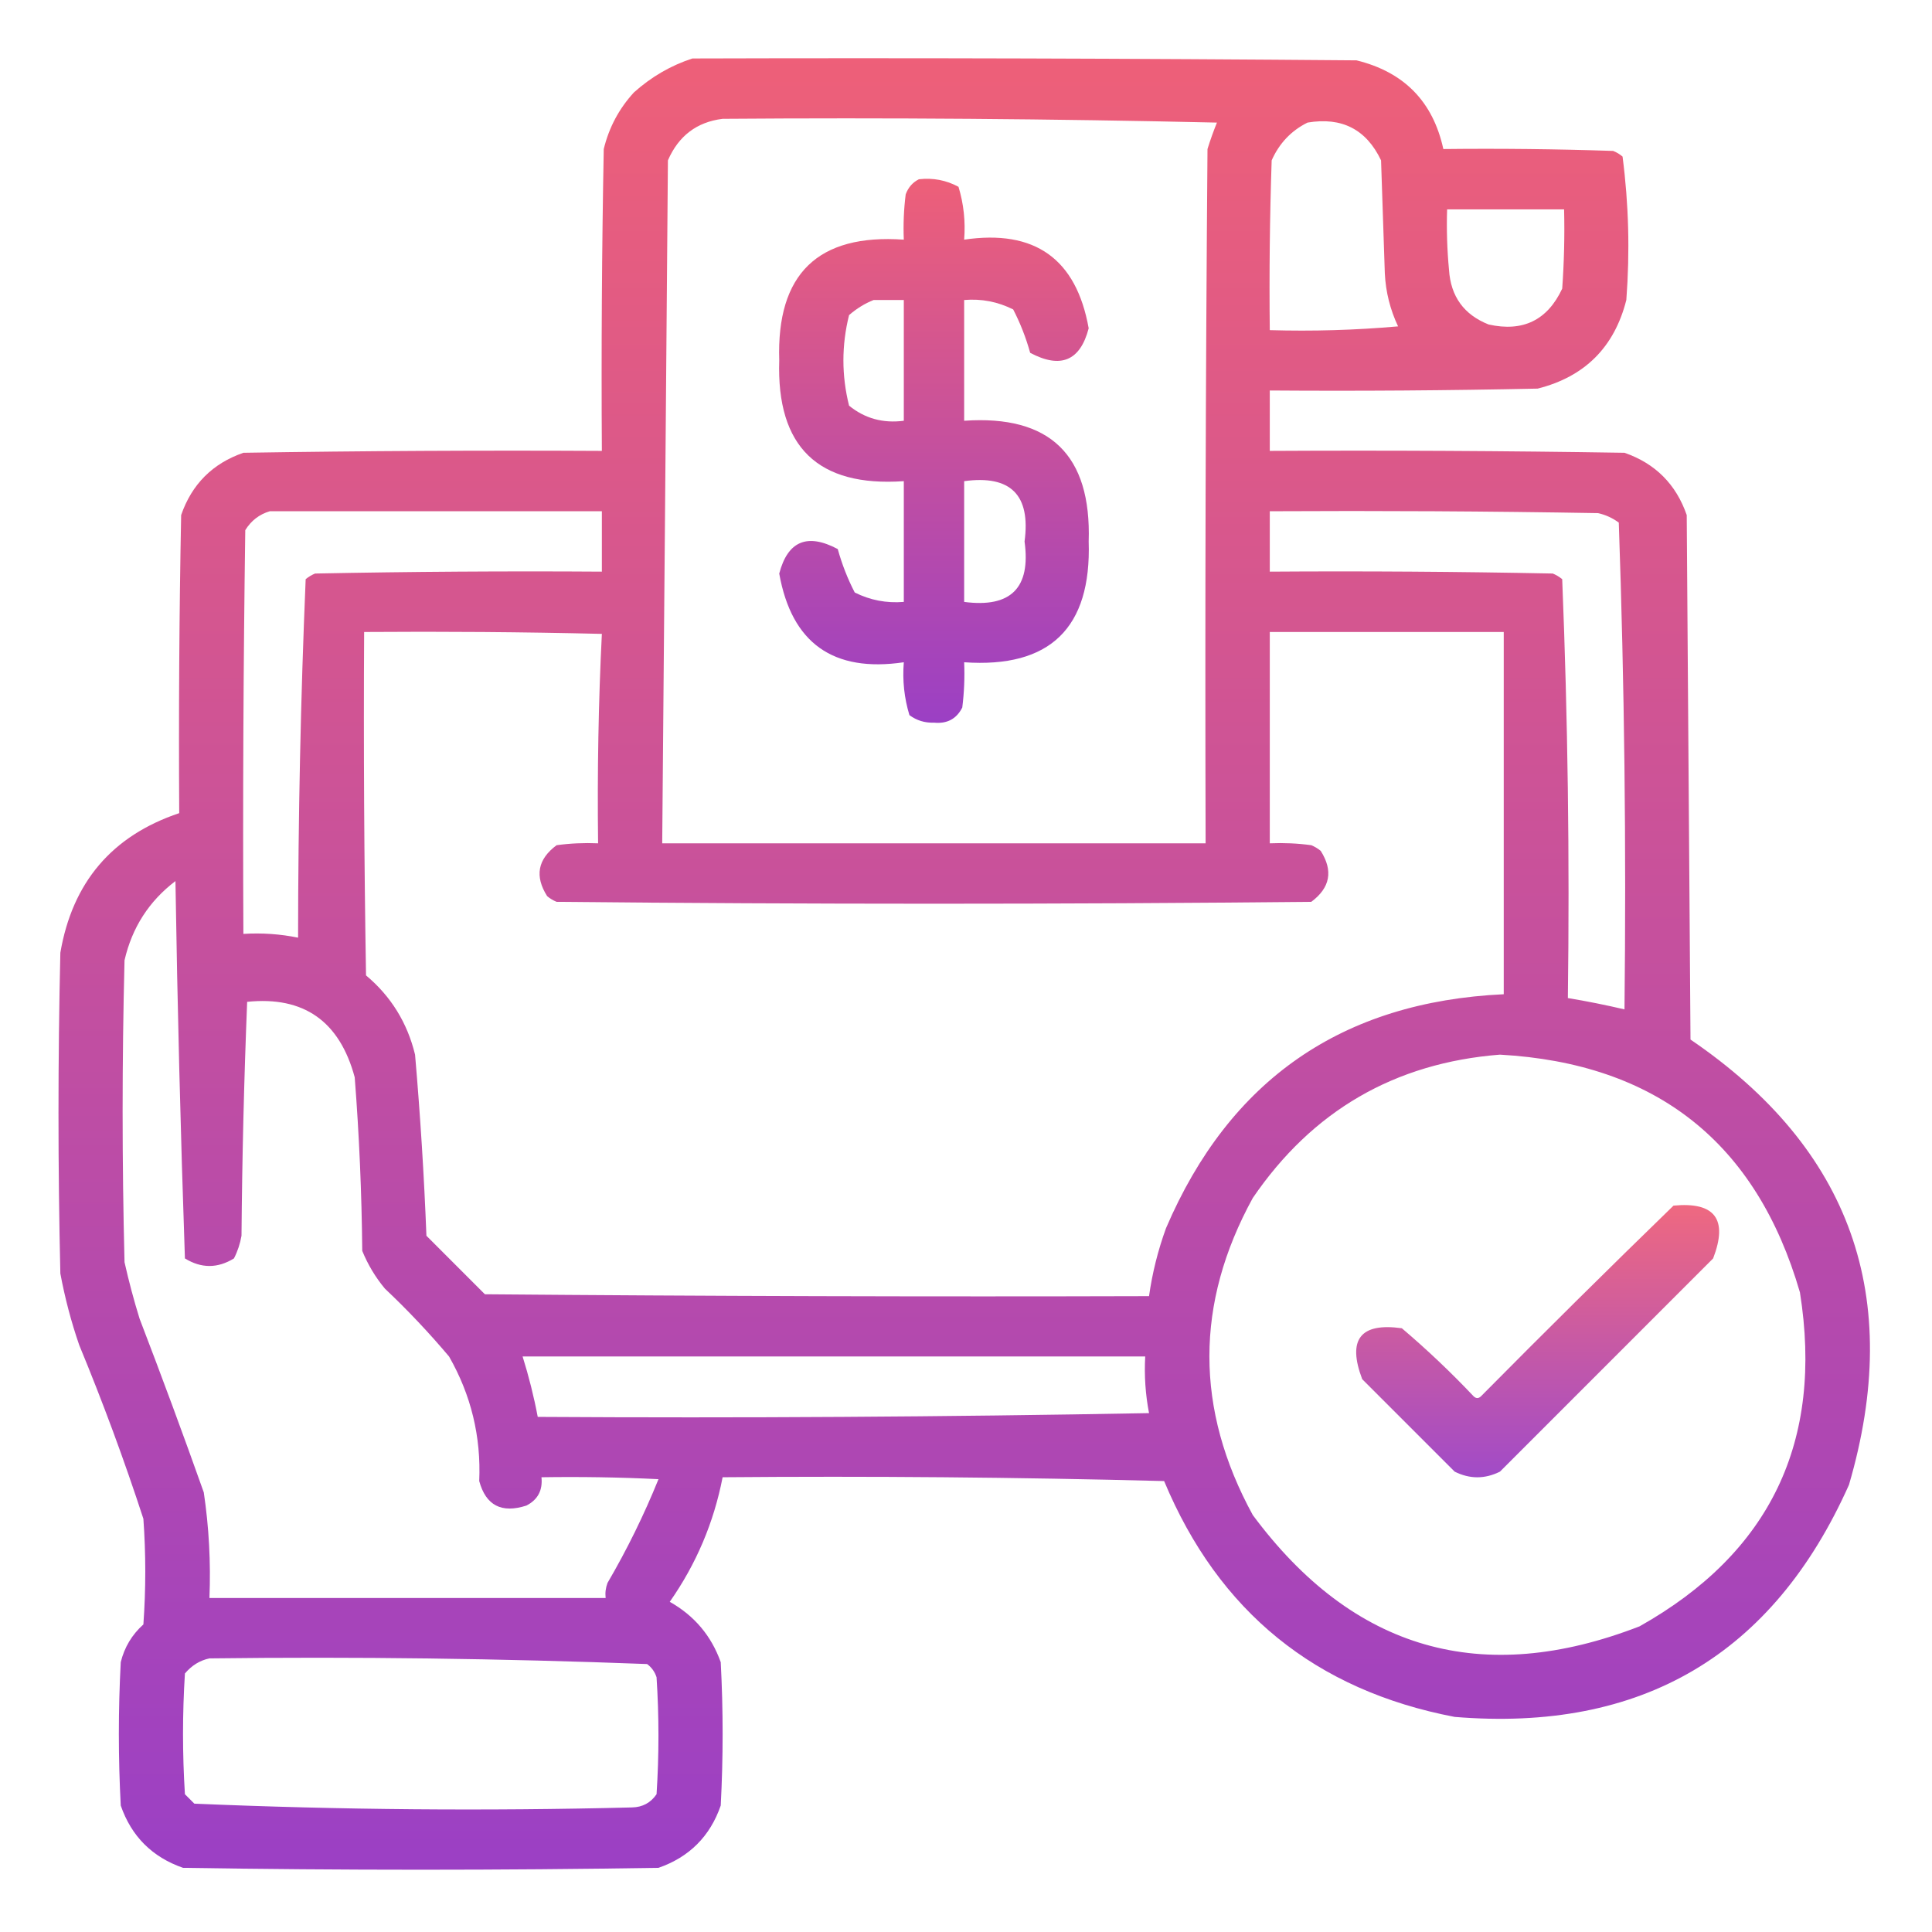 <svg width="42" height="42" viewBox="0 0 42 42" fill="none" xmlns="http://www.w3.org/2000/svg">
<path opacity="0.961" fill-rule="evenodd" clip-rule="evenodd" d="M15.053 1.271C19.865 1.257 24.678 1.271 29.49 1.312C30.523 1.566 31.152 2.208 31.377 3.24C32.608 3.226 33.838 3.24 35.068 3.281C35.144 3.311 35.212 3.352 35.273 3.404C35.407 4.435 35.434 5.474 35.355 6.521C35.096 7.546 34.453 8.189 33.428 8.448C31.487 8.489 29.545 8.503 27.604 8.489C27.604 8.927 27.604 9.365 27.604 9.802C30.174 9.788 32.744 9.802 35.315 9.843C35.984 10.075 36.436 10.527 36.668 11.197C36.695 14.997 36.723 18.798 36.75 22.599C40.24 24.974 41.389 28.201 40.195 32.279C38.543 35.977 35.686 37.659 31.623 37.324C28.598 36.745 26.492 35.036 25.307 32.197C22.108 32.114 18.909 32.087 15.709 32.114C15.518 33.099 15.135 34.001 14.56 34.822C15.094 35.123 15.463 35.56 15.668 36.134C15.723 37.173 15.723 38.212 15.668 39.251C15.436 39.921 14.984 40.372 14.315 40.605C10.869 40.66 7.424 40.66 3.979 40.605C3.309 40.372 2.857 39.921 2.625 39.251C2.57 38.212 2.57 37.173 2.625 36.134C2.705 35.809 2.87 35.535 3.117 35.314C3.172 34.548 3.172 33.782 3.117 33.017C2.701 31.741 2.236 30.483 1.723 29.243C1.547 28.734 1.411 28.215 1.312 27.685C1.258 25.361 1.258 23.036 1.312 20.712C1.574 19.18 2.435 18.168 3.896 17.677C3.883 15.517 3.896 13.357 3.938 11.197C4.17 10.527 4.621 10.075 5.291 9.843C7.889 9.802 10.486 9.788 13.084 9.802C13.07 7.614 13.084 5.427 13.125 3.24C13.239 2.771 13.458 2.361 13.781 2.009C14.159 1.671 14.582 1.424 15.053 1.271ZM15.709 2.583C19.291 2.556 22.873 2.583 26.455 2.665C26.379 2.854 26.31 3.045 26.25 3.24C26.209 8.271 26.195 13.302 26.209 18.333C22.271 18.333 18.334 18.333 14.396 18.333C14.439 13.425 14.48 8.475 14.52 3.486C14.751 2.954 15.148 2.653 15.709 2.583ZM28.424 2.665C29.169 2.539 29.703 2.812 30.023 3.486C30.051 4.306 30.078 5.126 30.105 5.947C30.125 6.348 30.221 6.731 30.393 7.095C29.465 7.177 28.535 7.204 27.604 7.177C27.59 5.946 27.604 4.716 27.645 3.486C27.81 3.115 28.07 2.841 28.424 2.665ZM31.459 4.552C32.307 4.552 33.154 4.552 34.002 4.552C34.016 5.127 34.002 5.701 33.961 6.275C33.64 6.961 33.107 7.221 32.361 7.054C31.824 6.841 31.537 6.444 31.5 5.864C31.459 5.428 31.445 4.99 31.459 4.552ZM5.865 11.114C8.271 11.114 10.678 11.114 13.084 11.114C13.084 11.552 13.084 11.989 13.084 12.427C11.006 12.413 8.928 12.427 6.85 12.468C6.774 12.499 6.706 12.54 6.645 12.591C6.536 15.182 6.482 17.779 6.48 20.384C6.092 20.305 5.695 20.277 5.291 20.302C5.277 17.376 5.291 14.45 5.332 11.525C5.46 11.318 5.638 11.181 5.865 11.114ZM27.604 11.114C29.983 11.101 32.361 11.114 34.74 11.155C34.906 11.192 35.056 11.261 35.191 11.361C35.314 14.881 35.355 18.408 35.315 21.943C34.907 21.848 34.497 21.765 34.084 21.697C34.124 18.654 34.083 15.619 33.961 12.591C33.899 12.54 33.831 12.499 33.756 12.468C31.705 12.427 29.654 12.413 27.604 12.427C27.604 11.989 27.604 11.552 27.604 11.114ZM7.916 13.739C9.639 13.726 11.362 13.739 13.084 13.78C13.01 15.256 12.983 16.774 13.002 18.333C12.7 18.32 12.399 18.333 12.1 18.374C11.688 18.68 11.62 19.049 11.895 19.482C11.956 19.533 12.024 19.574 12.1 19.605C17.568 19.66 23.037 19.66 28.506 19.605C28.918 19.299 28.986 18.93 28.711 18.497C28.649 18.446 28.581 18.405 28.506 18.374C28.206 18.333 27.906 18.32 27.604 18.333C27.604 16.802 27.604 15.271 27.604 13.739C29.299 13.739 30.994 13.739 32.69 13.739C32.69 16.364 32.69 18.989 32.69 21.614C29.177 21.778 26.73 23.473 25.348 26.7C25.173 27.181 25.05 27.673 24.979 28.177C20.166 28.191 15.354 28.177 10.541 28.136C10.117 27.712 9.693 27.288 9.27 26.864C9.22 25.571 9.138 24.259 9.023 22.927C8.855 22.234 8.5 21.66 7.957 21.204C7.916 18.716 7.902 16.228 7.916 13.739ZM3.814 19.154C3.857 21.881 3.925 24.616 4.02 27.357C4.375 27.576 4.73 27.576 5.086 27.357C5.166 27.201 5.22 27.037 5.25 26.864C5.264 25.169 5.305 23.473 5.373 21.779C6.603 21.652 7.382 22.199 7.711 23.419C7.809 24.674 7.863 25.932 7.875 27.193C7.998 27.493 8.162 27.767 8.367 28.013C8.862 28.48 9.327 28.973 9.762 29.489C10.241 30.327 10.46 31.23 10.418 32.197C10.562 32.727 10.904 32.904 11.443 32.73C11.691 32.603 11.8 32.398 11.771 32.114C12.62 32.101 13.467 32.114 14.315 32.156C14 32.934 13.631 33.686 13.207 34.411C13.167 34.517 13.153 34.627 13.166 34.739C10.295 34.739 7.424 34.739 4.553 34.739C4.584 33.968 4.543 33.203 4.43 32.443C3.981 31.178 3.516 29.921 3.035 28.669C2.909 28.263 2.8 27.853 2.707 27.439C2.652 25.251 2.652 23.064 2.707 20.876C2.871 20.163 3.241 19.589 3.814 19.154ZM32.607 22.927C36.009 23.117 38.183 24.84 39.129 28.095C39.645 31.338 38.483 33.758 35.643 35.355C32.219 36.683 29.416 35.877 27.234 32.935C25.977 30.634 25.977 28.337 27.234 26.044C28.529 24.146 30.32 23.107 32.607 22.927ZM11.361 29.489C15.873 29.489 20.385 29.489 24.896 29.489C24.873 29.905 24.901 30.315 24.979 30.72C20.549 30.802 16.119 30.829 11.69 30.802C11.606 30.358 11.496 29.92 11.361 29.489ZM4.553 36.052C7.729 36.013 10.9 36.054 14.068 36.175C14.167 36.249 14.235 36.345 14.273 36.462C14.328 37.31 14.328 38.157 14.273 39.005C14.146 39.191 13.968 39.287 13.74 39.292C10.565 39.372 7.393 39.345 4.225 39.21C4.156 39.142 4.088 39.074 4.02 39.005C3.965 38.13 3.965 37.255 4.02 36.38C4.167 36.206 4.344 36.096 4.553 36.052Z" fill="url(#paint0_linear_4875_7900)"/>
<path opacity="0.96" fill-rule="evenodd" clip-rule="evenodd" d="M19.976 3.897C20.284 3.862 20.571 3.917 20.837 4.061C20.95 4.433 20.991 4.816 20.96 5.21C22.495 4.983 23.397 5.625 23.667 7.137C23.482 7.845 23.058 8.022 22.395 7.67C22.303 7.339 22.18 7.025 22.026 6.727C21.691 6.559 21.336 6.49 20.96 6.522C20.96 7.397 20.96 8.272 20.96 9.147C22.826 9.017 23.728 9.892 23.667 11.772C23.728 13.652 22.826 14.527 20.96 14.397C20.974 14.726 20.96 15.055 20.919 15.381C20.794 15.629 20.588 15.738 20.304 15.71C20.105 15.717 19.927 15.663 19.77 15.546C19.657 15.173 19.616 14.791 19.648 14.397C18.112 14.624 17.21 13.981 16.94 12.469C17.125 11.762 17.549 11.584 18.212 11.936C18.304 12.268 18.427 12.582 18.581 12.88C18.916 13.048 19.272 13.116 19.648 13.085C19.648 12.21 19.648 11.335 19.648 10.46C17.781 10.59 16.879 9.715 16.94 7.835C16.879 5.954 17.781 5.079 19.648 5.21C19.634 4.88 19.648 4.552 19.689 4.225C19.745 4.073 19.841 3.964 19.976 3.897ZM18.991 6.522C18.801 6.597 18.623 6.707 18.458 6.85C18.294 7.506 18.294 8.163 18.458 8.819C18.8 9.097 19.196 9.206 19.648 9.147C19.648 8.272 19.648 7.397 19.648 6.522C19.429 6.522 19.21 6.522 18.991 6.522ZM20.96 10.46C20.96 11.335 20.96 12.21 20.96 13.085C21.975 13.218 22.412 12.781 22.273 11.772C22.409 10.76 21.971 10.322 20.96 10.46Z" fill="url(#paint1_linear_4875_7900)"/>
<path opacity="0.906" fill-rule="evenodd" clip-rule="evenodd" d="M36.381 26.209C37.282 26.123 37.569 26.506 37.242 27.357C35.697 28.902 34.153 30.447 32.608 31.992C32.279 32.156 31.951 32.156 31.623 31.992C30.953 31.322 30.284 30.652 29.613 29.982C29.286 29.118 29.573 28.749 30.475 28.875C31.019 29.337 31.539 29.829 32.033 30.352C32.088 30.406 32.143 30.406 32.197 30.352C33.583 28.952 34.978 27.571 36.381 26.209Z" fill="url(#paint2_linear_4875_7900)"/>
<defs>
<linearGradient id="paint0_linear_4875_7900" x1="20.961" y1="1.266" x2="20.961" y2="40.646" gradientUnits="userSpaceOnUse">
<stop stop-color="#ED5973"/>
<stop offset="1" stop-color="#9738C2"/>
</linearGradient>
<linearGradient id="paint1_linear_4875_7900" x1="20.304" y1="3.887" x2="20.304" y2="15.714" gradientUnits="userSpaceOnUse">
<stop stop-color="#ED5973"/>
<stop offset="1" stop-color="#9738C2"/>
</linearGradient>
<linearGradient id="paint2_linear_4875_7900" x1="33.428" y1="26.197" x2="33.428" y2="32.115" gradientUnits="userSpaceOnUse">
<stop stop-color="#ED5973"/>
<stop offset="1" stop-color="#9738C2"/>
</linearGradient>
</defs>
</svg>
